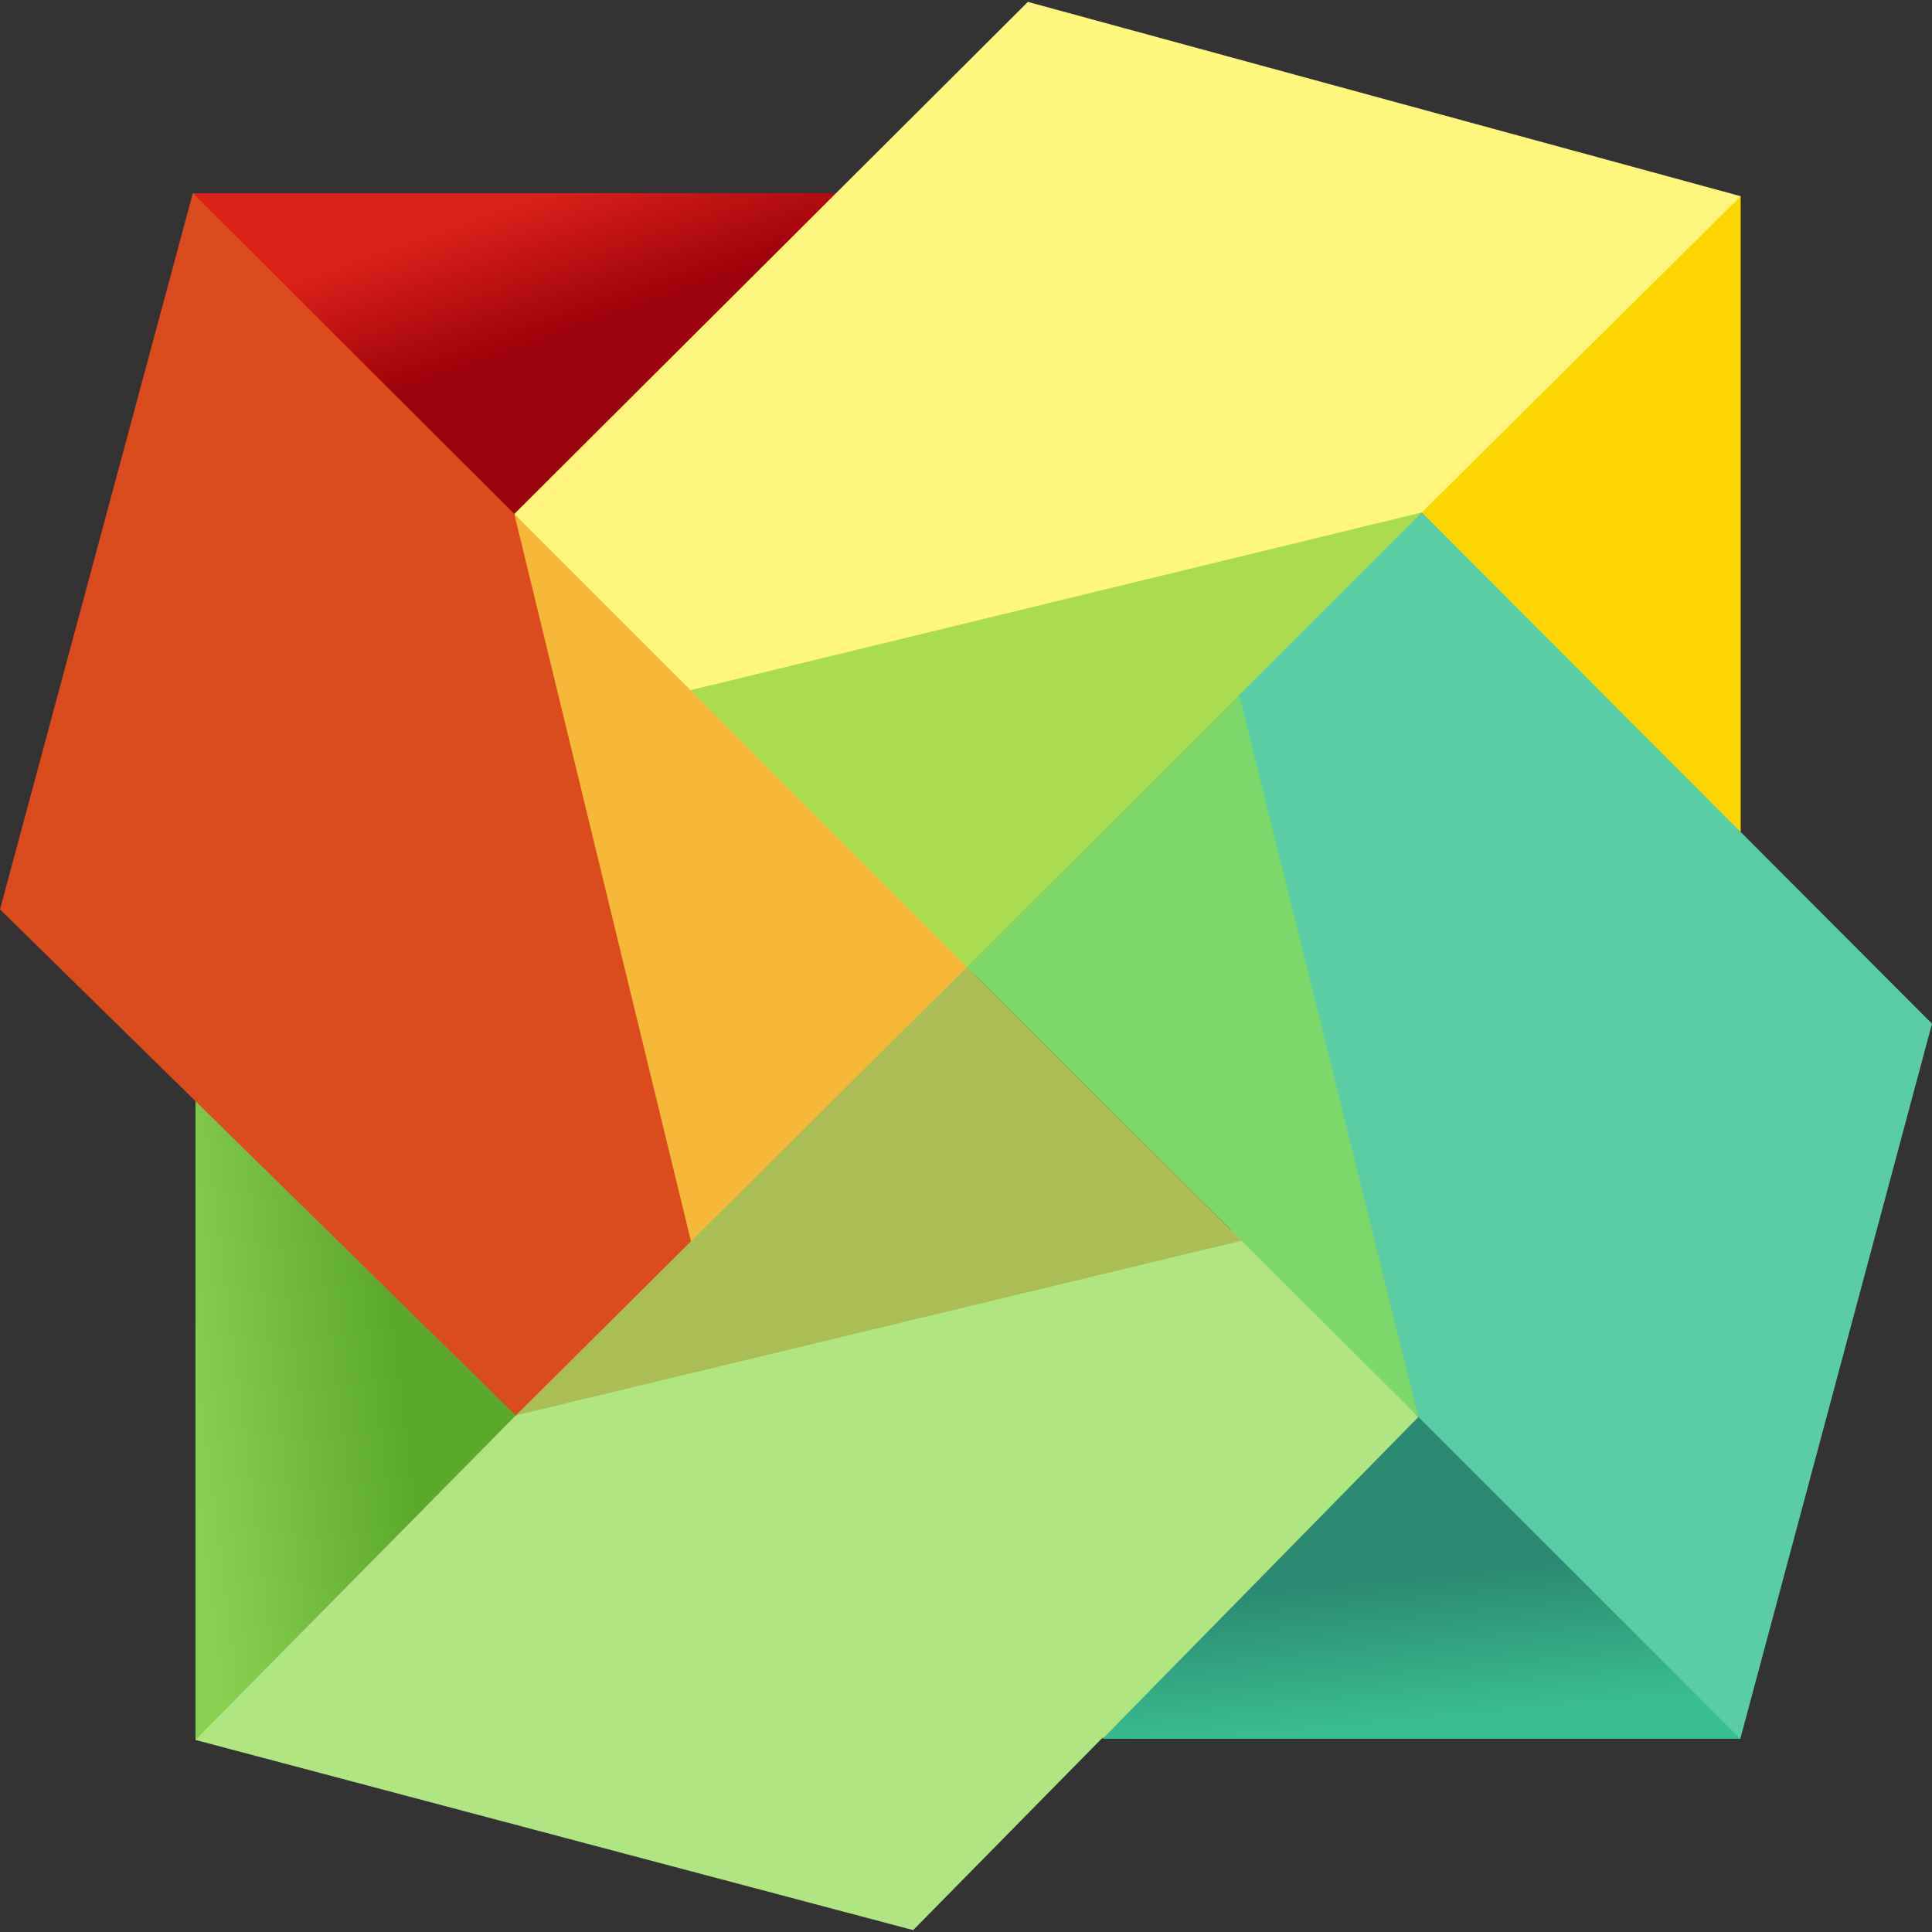 <?xml version="1.0" encoding="utf-8"?>
<!-- Generator: Adobe Illustrator 24.1.1, SVG Export Plug-In . SVG Version: 6.00 Build 0)  -->
<svg version="1.1" id="Layer_1" xmlns="http://www.w3.org/2000/svg" xmlns:xlink="http://www.w3.org/1999/xlink" x="0px" y="0px"
	 viewBox="0 0 512 512" style="enable-background:new 0 0 512 512;" xml:space="preserve">
<rect x="0" y="0" width="512" height="512" fill="#333333" stroke="none"/>
<style type="text/css">
	.st0{fill:url(#SVGID_1_);}
	.st1{fill:#F6B937;}
	.st2{fill:#FFD500;}
	.st3{fill:#FFF67D;}
	.st4{fill:#5ACDA5;}
	.st5{fill:url(#SVGID_2_);}
	.st6{fill:#AFE682;}
	.st7{fill:#7DD769;}
	.st8{fill:#AADC50;}
	.st9{fill:url(#SVGID_3_);}
	.st10{fill:#DC4B1E;}
	.st11{fill:#AABE55;}
</style>
<g>
	
		<linearGradient id="SVGID_1_" gradientUnits="userSpaceOnUse" x1="-0.47" y1="504.325" x2="1.53" y2="504.325" gradientTransform="matrix(16.869 14.101 -26.067 9.125 13283.424 -4539.898)">
		<stop  offset="0" style="stop-color:#DB221A"/>
		<stop  offset="1" style="stop-color:#9E020B"/>
	</linearGradient>
	<polyline class="st0" points="51.1,51.2 53.3,60.1 136.4,143.6 221.3,58.3 222,51.2 51.1,51.2 	"/>
	<polyline class="st1" points="136.3,136.2 134.9,141.4 181.3,335 260.4,255.9 141.8,136.9 136.3,136.2 	"/>
	<polyline class="st2" points="371.8,135.7 452.6,54.5 461.3,52 461.3,220.4 454.4,219.5 371.8,135.7 	"/>
	<polygon class="st3" points="272.4,0.5 461.3,52 376.8,135.8 358.9,145.4 197.2,186.6 183,182.9 136.3,136.2 	"/>
	<polyline class="st4" points="376.8,135.8 370,139 327.5,180.3 328.4,184.1 327.2,189.6 372.1,369.2 375.9,375.5 376.3,380 
		455.3,458.8 461.2,460.8 512,271.3 376.8,135.8 	"/>
	
		<linearGradient id="SVGID_2_" gradientUnits="userSpaceOnUse" x1="4.908" y1="514.831" x2="6.908" y2="514.831" gradientTransform="matrix(27.403 -11.731 6.406 50.182 -3382.142 -25399.754)">
		<stop  offset="0" style="stop-color:#87D152"/>
		<stop  offset="1" style="stop-color:#5CA82C"/>
	</linearGradient>
	<polyline class="st5" points="51.8,291.4 51.8,461.1 61.9,458.9 144.5,375.1 57.8,293.2 51.8,291.4 	"/>
	<polyline class="st6" points="51.8,461.1 136.7,375.1 144.5,371.1 329.1,325.3 375.9,375.5 373.8,380.3 299,457.8 292,460.7 
		242,511.5 51.8,461.1 	"/>
	<polyline class="st7" points="328.4,184.1 321.7,187.9 257.5,251 256.2,256.3 375.9,375.5 328.4,184.1 	"/>
	<polygon class="st8" points="376.8,135.8 256.2,256.3 183,182.9 	"/>
	
		<linearGradient id="SVGID_3_" gradientUnits="userSpaceOnUse" x1="-7.872" y1="518.972" x2="-5.872" y2="518.972" gradientTransform="matrix(-6.947 -18.856 37.357 -3.507 -19066.744 2128.403)">
		<stop  offset="0" style="stop-color:#39BE90"/>
		<stop  offset="1" style="stop-color:#2C8A72"/>
	</linearGradient>
	<polyline class="st9" points="292.2,460.8 375.9,375.5 461.2,460.8 292.2,460.8 	"/>
	<polyline class="st10" points="0,241 136.7,375.1 143.2,371.6 184.7,335.4 183.1,328.9 136.3,136.2 51.1,51.2 0,241 	"/>
	<polyline class="st11" points="136.7,375.1 256.2,256.3 329,328.8 136.7,375.1 	"/>
</g>
</svg>
